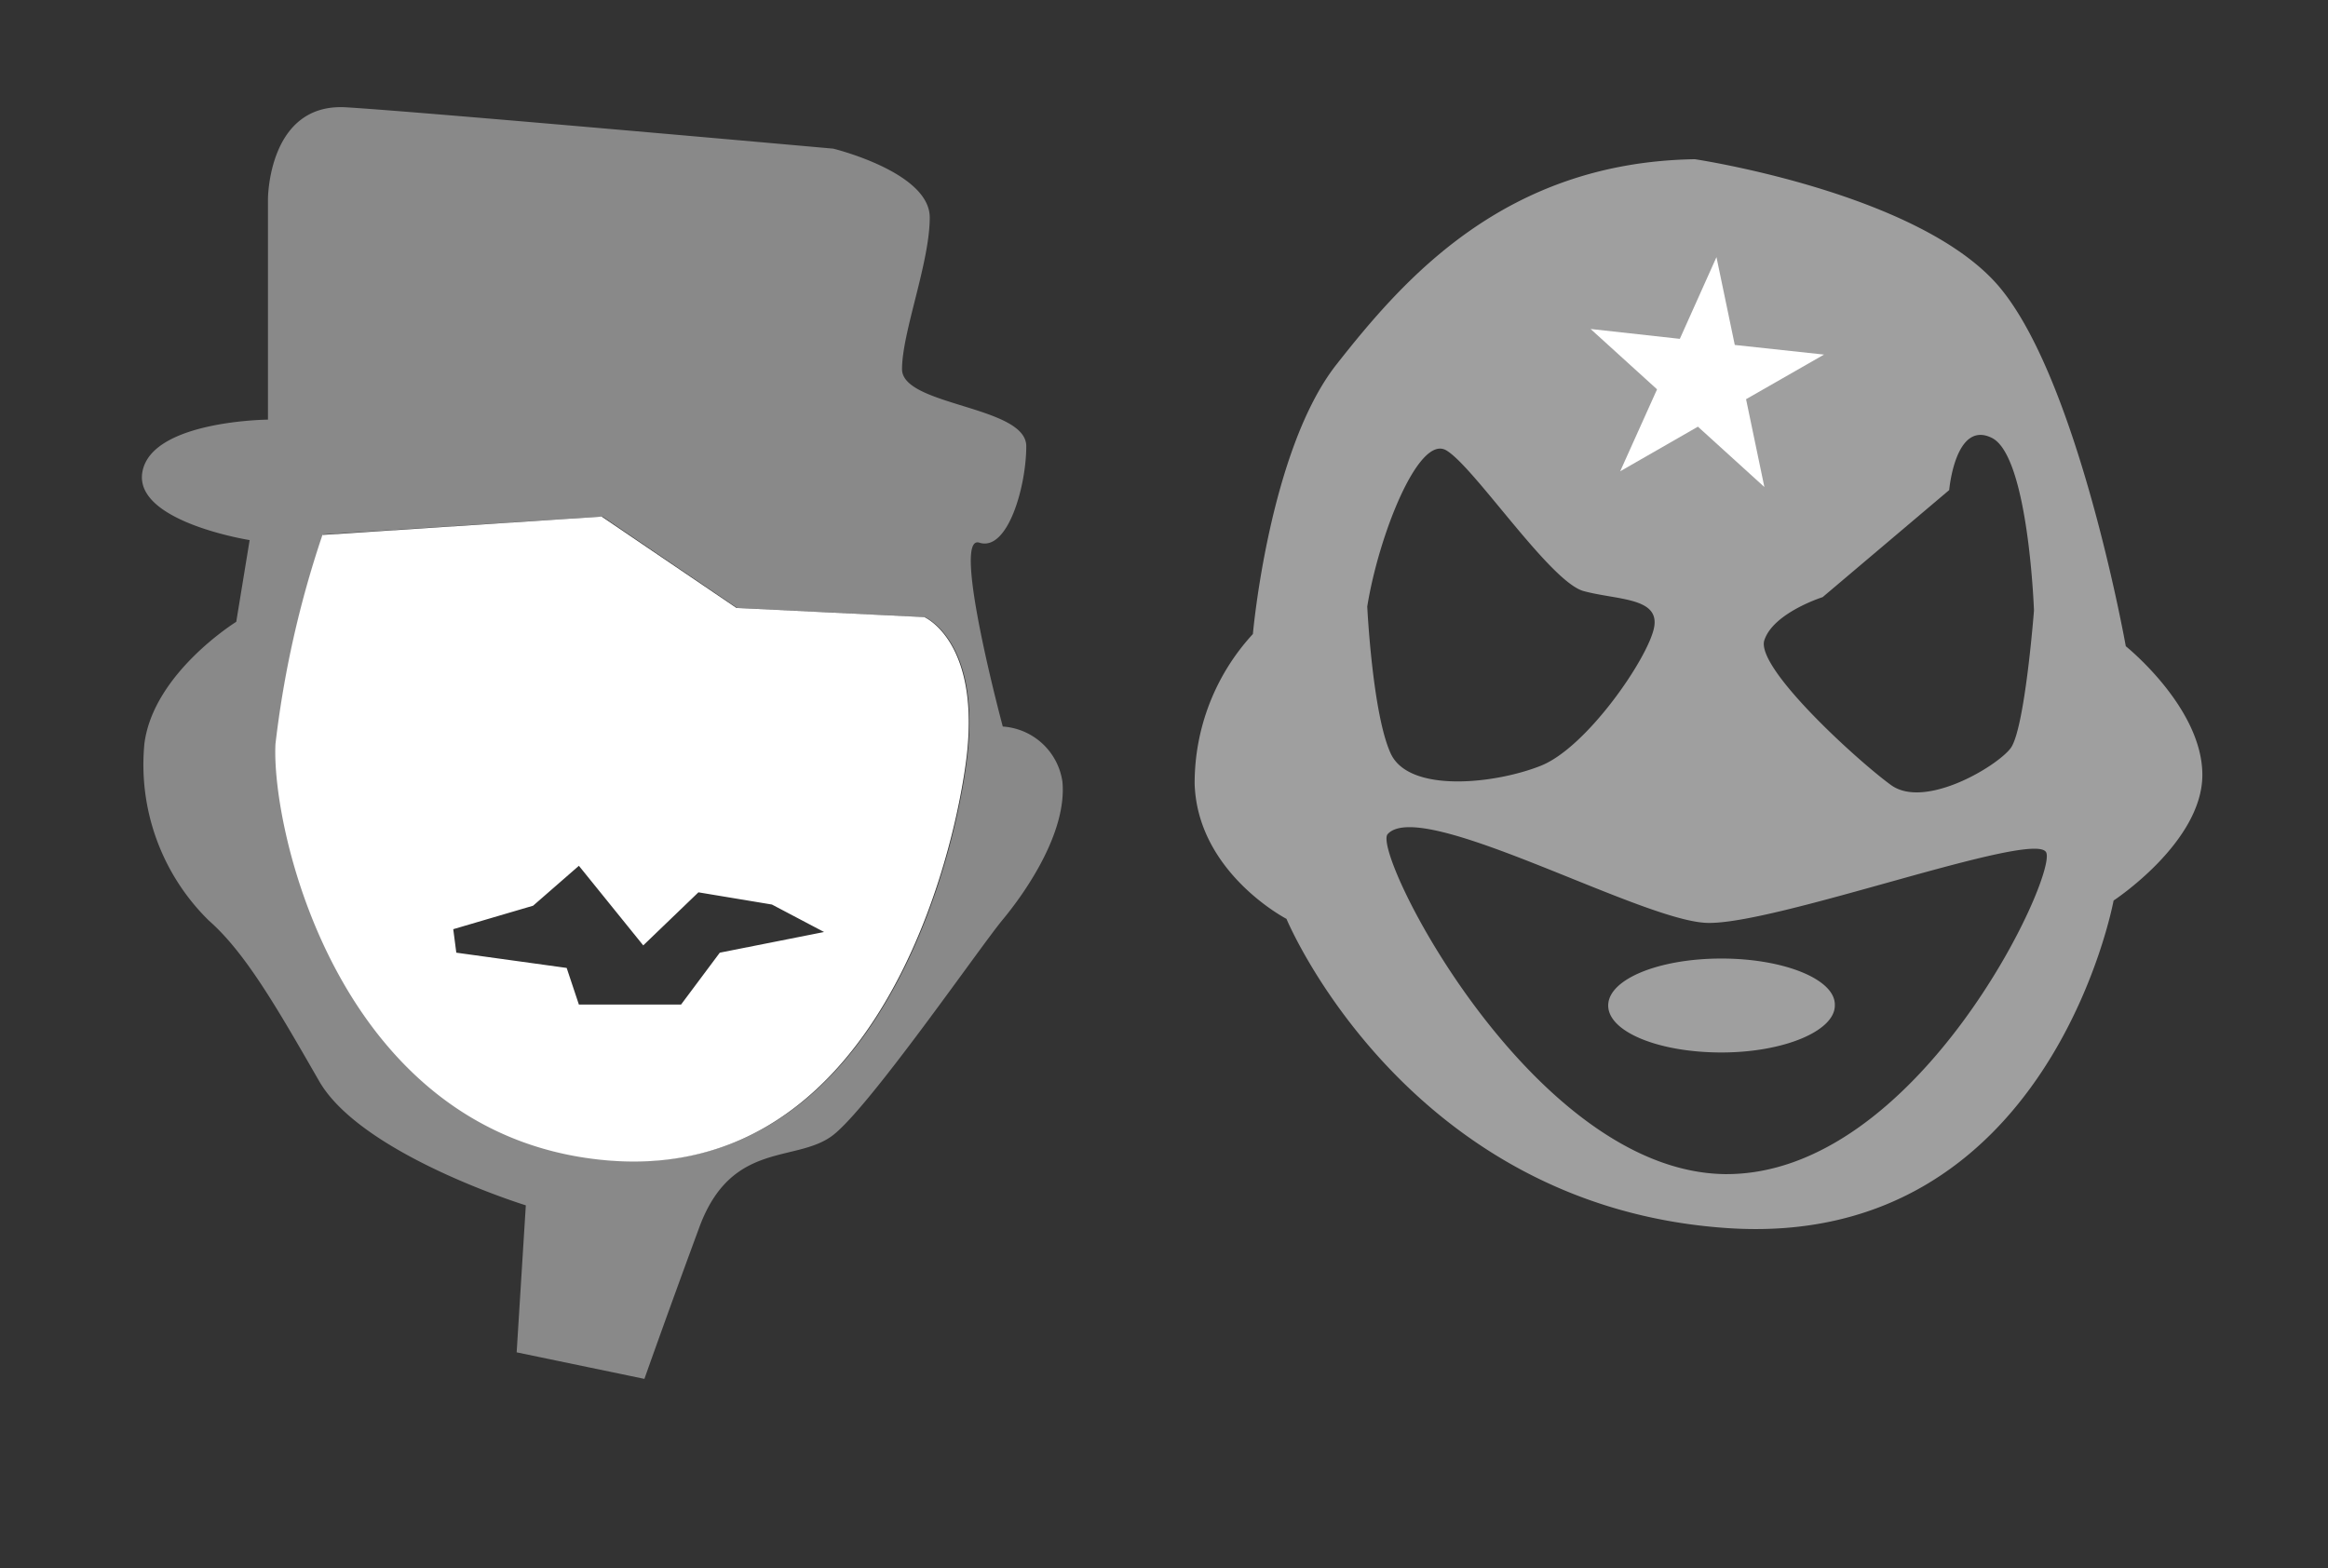 <svg xmlns="http://www.w3.org/2000/svg" viewBox="0 0 99.13 66.78"><rect x="0" y="0" width="99.13" height="66.78" fill="#333333" stroke="none"/><defs><style>.cls-1,.cls-2,.cls-3,.cls-4{fill:#fff;}.cls-1{opacity:0;}.cls-2{opacity:0.42;}.cls-3{opacity:0.53;}</style></defs><g id="Layer_2" data-name="Layer 2"><g id="Layer_1-2" data-name="Layer 1"><rect class="cls-1" width="99.13" height="66.78"/><path class="cls-2" d="M11.41,17.87V8.48s0-4.11,3.33-3.91S35.48,6.33,35.48,6.33s4.11,1,4.11,2.93-1.18,4.89-1.18,6.46S43.7,17.28,43.7,19s-.79,4.5-2,4.11,1,7.83,1,7.83a2.75,2.75,0,0,1,2.54,2.35c.2,2.15-1.56,4.69-2.54,5.87s-5.68,8-7.24,9.19-4.31.2-5.68,3.91-2.34,6.46-2.34,6.46L22,57.59l.39-6.26s-7-2.16-8.8-5.29-3.14-5.47-4.7-6.84a9.3,9.3,0,0,1-2.74-7.54c.39-3,3.91-5.18,3.91-5.18L10.63,23s-5-.79-4.56-2.94S11.41,17.87,11.41,17.87Zm2.35,4.89a43.48,43.48,0,0,0-2,8.9c-.19,3.62,2.67,16.54,13.86,17.71S40.43,37.74,41.15,32.54s-1.76-6.26-1.76-6.26l-8-.39L25.66,22Z"/><path class="cls-3" d="M90.52,27.52s-2-11.22-5.35-15.26-13-5.48-13-5.48c-8.09.13-12.39,5.09-15.26,8.74S53.35,27,53.35,27a9.37,9.37,0,0,0-2.48,6.39c.13,3.78,3.91,5.74,3.91,5.74S59.87,51.39,73.57,52.3,90,38.35,90,38.35s3.78-2.48,3.78-5.35S90.52,27.52,90.52,27.52Zm-15.39-.26c.39-1.17,2.48-1.83,2.48-1.83L83,20.87s.26-3,1.82-2.22S86.61,26,86.61,26s-.39,5.08-1,5.87-3.66,2.6-5.09,1.56S74.74,28.43,75.13,27.26ZM61.57,19.17c1.17.66,4.43,5.61,5.86,6s3.27.26,3,1.57-2.86,5.09-4.82,5.87-5.61,1.17-6.39-.52-1-6.26-1-6.26C58.7,22.83,60.39,18.52,61.57,19.17ZM73.43,50c-8.21-.13-15.05-13.71-14.34-14.48,1.43-1.57,10.69,3.65,13.56,3.78s14-4,14.48-3S81.65,50.09,73.43,50Zm4.7-7.18c0,1.08-2.16,2-4.83,2s-4.82-.88-4.82-2,2.16-2,4.82-2S78.13,41.7,78.13,42.78Z"/><polygon class="cls-4" points="75.13 20.74 72.3 18.17 68.99 20.07 70.56 16.58 67.73 14.01 71.53 14.43 73.09 10.95 73.87 14.69 77.67 15.1 74.35 17 75.13 20.74"/><path class="cls-4" d="M39.36,26.28l-8-.39L25.62,22l-11.89.78a43.48,43.48,0,0,0-2,8.9c-.19,3.62,2.67,16.54,13.85,17.71S40.4,37.74,41.12,32.54,39.36,26.28,39.36,26.28ZM30.65,40.57,29,42.78H24.65l-.52-1.56-4.7-.65-.13-1,3.4-1,1.95-1.7,2.74,3.39L29.74,38l3.13.52,2.22,1.17Z"/></g></g></svg>